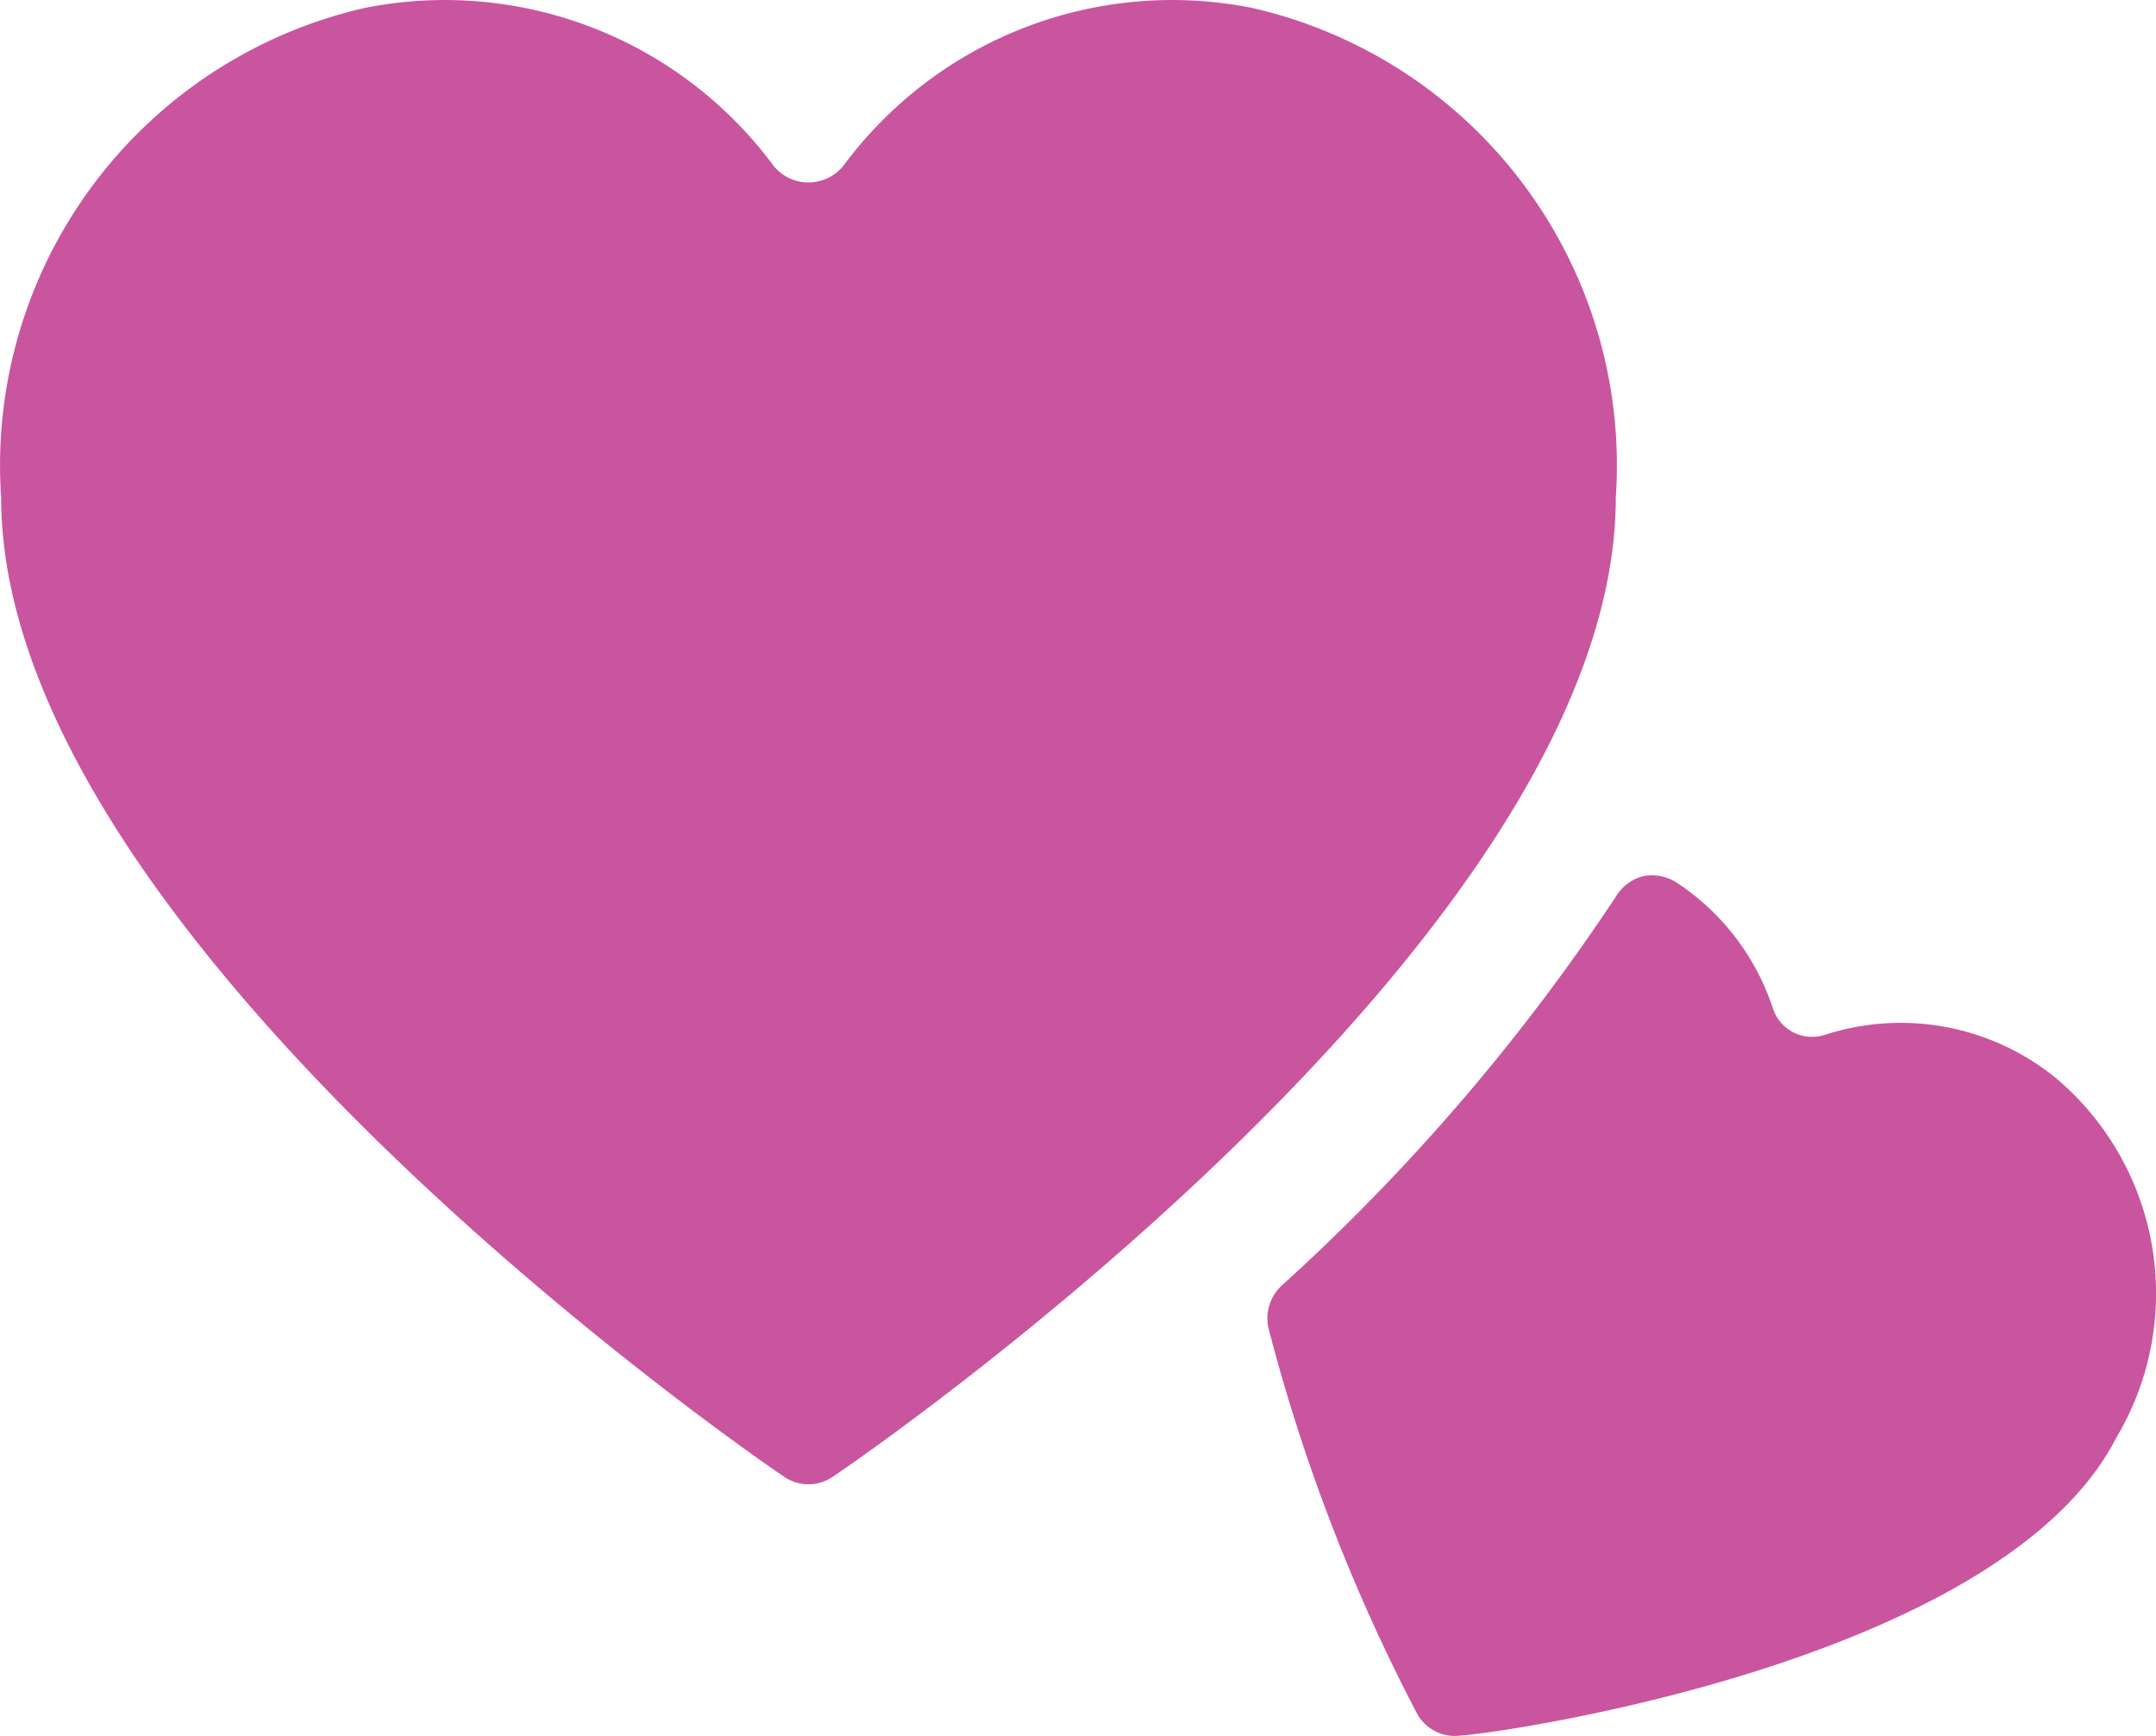 <?xml version="1.0" encoding="UTF-8"?>
<svg xmlns="http://www.w3.org/2000/svg" id="icon-aware-relationships-large" width="48.64" height="39.164" viewBox="0 0 48.64 39.164">
  <path id="Path_7876" data-name="Path 7876" d="M31.852,14.292a5.545,5.545,0,0,0-5.16-.931.931.931,0,0,1-1.174-.607,5.424,5.424,0,0,0-2.145-2.813,1.032,1.032,0,0,0-.769-.162,1.012,1.012,0,0,0-.627.465,46.363,46.363,0,0,1-7.548,8.783,1.012,1.012,0,0,0-.283.971,40.9,40.9,0,0,0,3.339,8.661.971.971,0,0,0,1.012.506c.506,0,12.142-1.578,14.773-6.719a6.354,6.354,0,0,0-1.417-8.155Z" transform="translate(14.476 9.986)" fill="#c9559f"></path>
  <path id="Path_7877" data-name="Path 7877" d="M28.223.179a9.228,9.228,0,0,0-9.208,3.562,1.012,1.012,0,0,1-1.578,0A9.228,9.228,0,0,0,8.229.179,10.584,10.584,0,0,0,.013,11.228c0,9.916,16.918,21.593,17.647,22.079a.971.971,0,0,0,1.133,0c.729-.486,17.647-12.142,17.647-22.079A10.584,10.584,0,0,0,28.223.179Z" transform="translate(0.013 -0.003)" fill="#c9559f"></path>
</svg>
